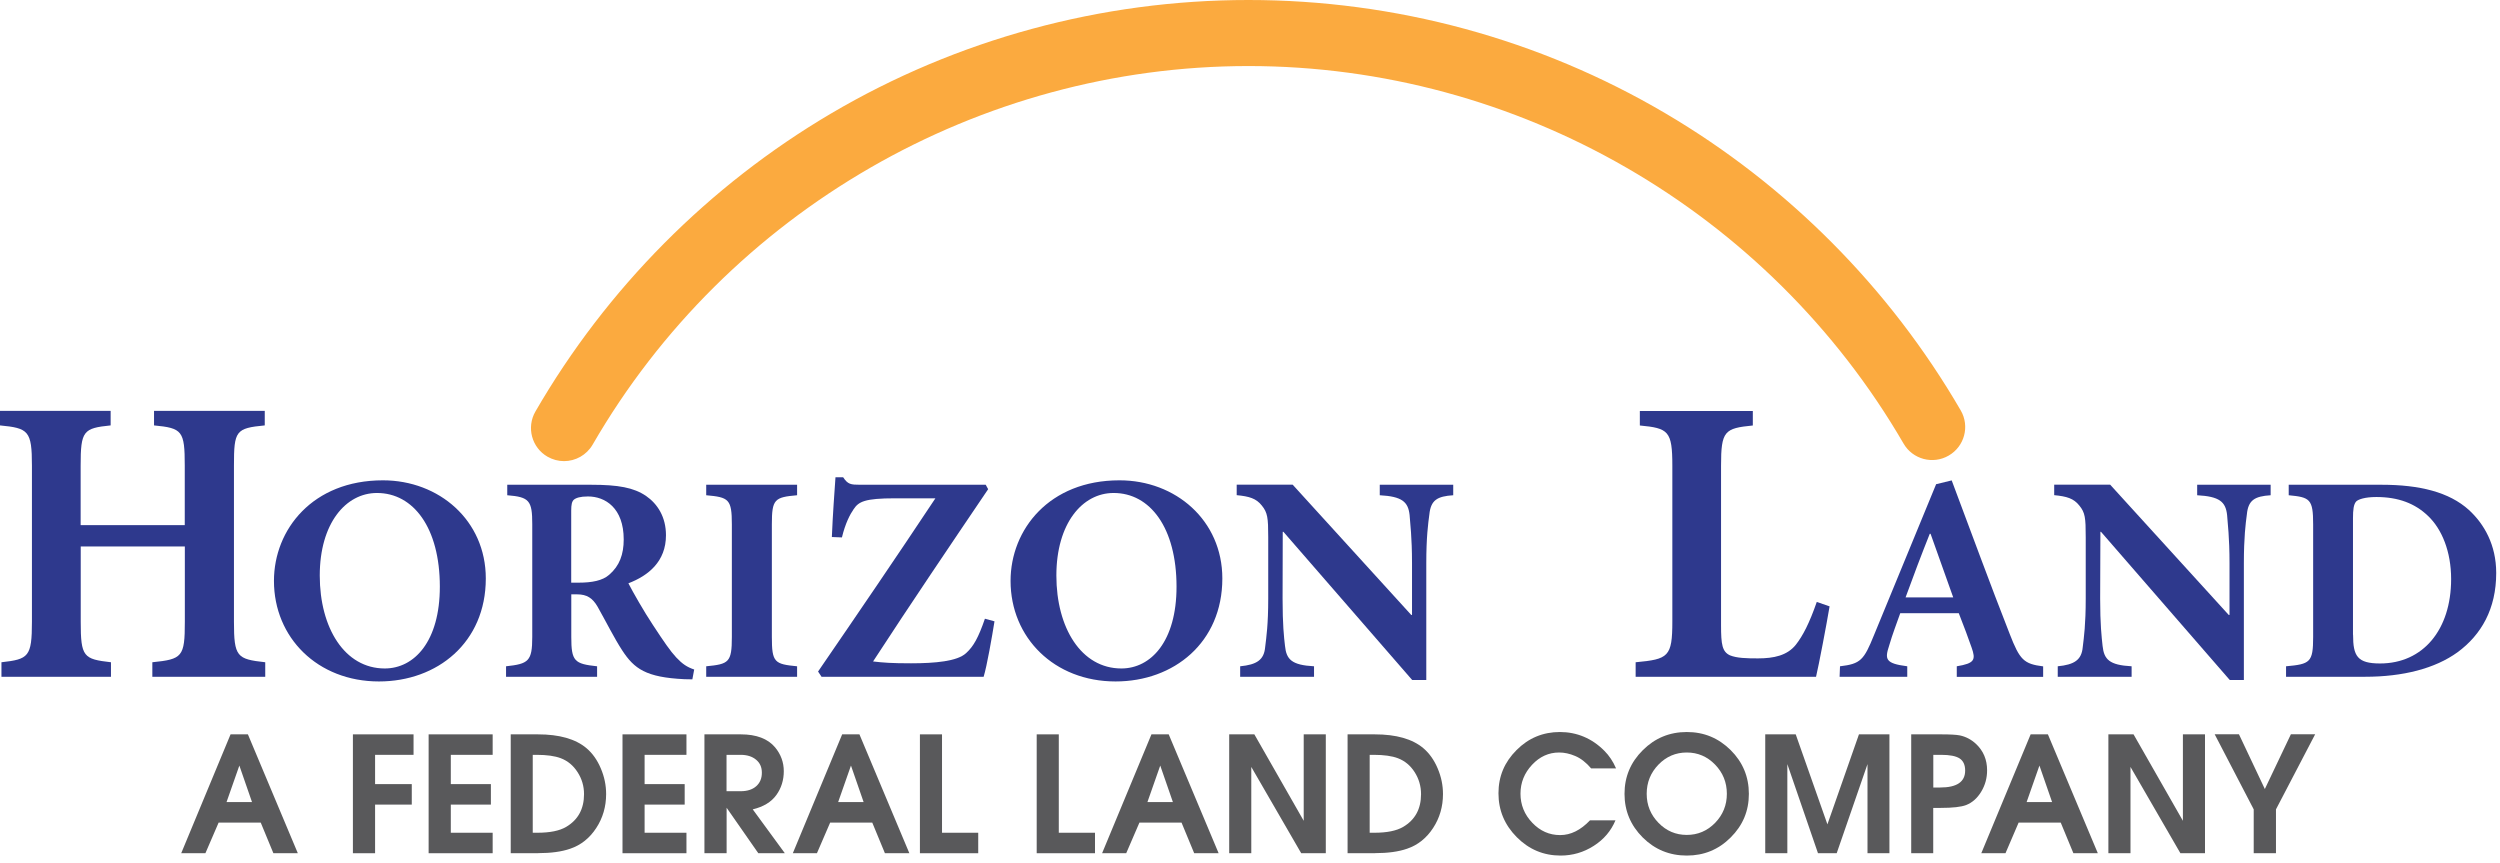 <svg xmlns="http://www.w3.org/2000/svg" width="310" height="107" viewBox="0 0 310 107" fill="none"><g clip-path="url(#clip0_686_646)"><path d="M25.48 105.8H22.47L28.59 91.06H30.74L36.93 105.8H33.9L32.33 102H27.11L25.47 105.8H25.48ZM29.68 94.93L28.09 99.46H31.25L29.68 94.93Z" fill="#59595B"></path><path d="M46.5 105.8H43.76V91.06H51.28V93.6H46.51V97.23H51.06V99.77H46.51V105.8H46.5Z" fill="#59595B"></path><path d="M61.09 105.8H53.15V91.06H61.09V93.6H55.9V97.23H60.87V99.77H55.9V103.26H61.09V105.8Z" fill="#59595B"></path><path d="M66.73 105.8H63.33V91.06H66.69C69.36 91.06 71.37 91.63 72.73 92.78C73.47 93.41 74.06 94.24 74.5 95.28C74.94 96.31 75.16 97.37 75.16 98.46C75.16 100.02 74.75 101.43 73.93 102.68C73.11 103.93 72.04 104.79 70.71 105.24C69.65 105.61 68.32 105.79 66.73 105.79V105.8ZM66.06 93.6V103.26H66.63C68.19 103.26 69.39 103.02 70.21 102.53C71.68 101.66 72.42 100.31 72.42 98.47C72.42 97.48 72.15 96.57 71.62 95.75C71.09 94.92 70.4 94.35 69.54 94.02C68.8 93.74 67.81 93.6 66.56 93.6H66.05H66.06Z" fill="#59595B"></path><path d="M85.12 105.8H77.19V91.06H85.12V93.6H79.93V97.23H84.9V99.77H79.93V103.26H85.12V105.8Z" fill="#59595B"></path><path d="M90.09 105.8H87.35V91.06H91.86C93.79 91.06 95.21 91.6 96.11 92.67C96.83 93.54 97.19 94.53 97.19 95.63C97.19 96.73 96.88 97.74 96.26 98.59C95.64 99.45 94.67 100.04 93.34 100.36L97.32 105.8H94.03L90.1 100.16V105.8H90.09ZM90.09 93.6V98.11H91.84C92.65 98.11 93.29 97.91 93.76 97.5C94.23 97.09 94.47 96.53 94.47 95.82C94.47 95.11 94.23 94.6 93.75 94.2C93.27 93.8 92.63 93.6 91.84 93.6H90.09Z" fill="#59595B"></path><path d="M101.32 105.8H98.31L104.43 91.06H106.57L112.76 105.8H109.73L108.16 102H102.94L101.3 105.8H101.32ZM105.52 94.93L103.93 99.46H107.09L105.52 94.93Z" fill="#59595B"></path><path d="M121.3 105.8H114.07V91.06H116.81V103.26H121.3V105.8Z" fill="#59595B"></path><path d="M135.78 105.8H128.55V91.06H131.29V103.26H135.78V105.8Z" fill="#59595B"></path><path d="M139.67 105.8H136.66L142.78 91.06H144.92L151.11 105.8H148.08L146.51 102H141.29L139.65 105.8H139.67ZM143.87 94.93L142.28 99.46H145.44L143.87 94.93Z" fill="#59595B"></path><path d="M155.16 105.8H152.42V91.06H155.54L161.66 101.78V91.06H164.4V105.8H161.35L155.16 95.1V105.8Z" fill="#59595B"></path><path d="M170.5 105.8H167.1V91.06H170.46C173.13 91.06 175.14 91.63 176.5 92.78C177.24 93.41 177.83 94.24 178.27 95.28C178.71 96.31 178.93 97.37 178.93 98.46C178.93 100.02 178.52 101.43 177.7 102.68C176.88 103.93 175.81 104.79 174.48 105.24C173.42 105.61 172.09 105.79 170.5 105.79V105.8ZM169.84 93.6V103.26H170.42C171.98 103.26 173.17 103.02 174 102.53C175.47 101.66 176.21 100.31 176.21 98.47C176.21 97.48 175.94 96.57 175.42 95.75C174.89 94.92 174.2 94.35 173.34 94.02C172.6 93.74 171.61 93.6 170.36 93.6H169.85H169.84Z" fill="#59595B"></path><path d="M193.47 103.55C194.77 103.55 196 102.94 197.16 101.72H200.32C199.77 103.03 198.88 104.09 197.62 104.89C196.37 105.69 195 106.09 193.51 106.09C191.4 106.09 189.59 105.33 188.08 103.81C186.57 102.29 185.81 100.48 185.81 98.37C185.81 96.26 186.56 94.5 188.05 93.01C189.54 91.51 191.34 90.77 193.43 90.77C195.52 90.77 197.41 91.55 198.95 93.11C199.54 93.7 200.02 94.42 200.39 95.28H197.3C196.67 94.54 196.01 94.03 195.32 93.74C194.64 93.45 193.97 93.31 193.34 93.31C192.04 93.31 190.92 93.82 189.97 94.84C189.02 95.86 188.54 97.05 188.54 98.42C188.54 99.79 189.03 101.01 190 102.02C190.97 103.04 192.12 103.55 193.45 103.55H193.47Z" fill="#59595B"></path><path d="M209.16 106.09C207.02 106.09 205.2 105.34 203.7 103.85C202.2 102.35 201.44 100.55 201.44 98.44C201.44 96.33 202.19 94.53 203.7 93.03C205.2 91.53 207.02 90.77 209.16 90.77C211.3 90.77 213.09 91.52 214.6 93.01C216.1 94.5 216.86 96.32 216.86 98.44C216.86 100.56 216.11 102.35 214.6 103.85C213.1 105.35 211.29 106.09 209.16 106.09ZM209.16 93.31C207.79 93.31 206.62 93.81 205.65 94.81C204.68 95.81 204.19 97.02 204.19 98.43C204.19 99.84 204.68 101.03 205.65 102.03C206.62 103.03 207.79 103.53 209.16 103.53C210.53 103.53 211.7 103.03 212.67 102.04C213.64 101.04 214.13 99.84 214.13 98.43C214.13 97.02 213.64 95.81 212.67 94.81C211.7 93.81 210.53 93.31 209.16 93.31Z" fill="#59595B"></path><path d="M221.63 105.8H218.89V91.06H222.67L226.6 102.22L230.51 91.06H234.29V105.8H231.57V94.75L227.75 105.8H225.43L221.63 94.75V105.8Z" fill="#59595B"></path><path d="M239.73 105.8H236.99V91.06H240.7C241.79 91.06 242.56 91.1 243.02 91.19C243.77 91.35 244.44 91.7 245.03 92.25C245.94 93.11 246.4 94.2 246.4 95.52C246.4 96.48 246.16 97.36 245.67 98.17C245.18 98.98 244.56 99.53 243.79 99.83C243.18 100.06 242.14 100.18 240.65 100.18H239.72V105.79L239.73 105.8ZM239.73 93.6V97.65H240.59C242.65 97.65 243.68 96.95 243.68 95.55C243.68 94.85 243.45 94.35 243 94.05C242.54 93.75 241.78 93.6 240.7 93.6H239.73Z" fill="#59595B"></path><path d="M248.69 105.8H245.68L251.8 91.06H253.94L260.13 105.8H257.1L255.53 102H250.31L248.68 105.8H248.69ZM252.89 94.93L251.3 99.46H254.46L252.89 94.93Z" fill="#59595B"></path><path d="M264.18 105.8H261.44V91.06H264.56L270.68 101.78V91.06H273.42V105.8H270.37L264.18 95.1V105.8Z" fill="#59595B"></path><path d="M282.2 105.8H279.46V100.36L274.62 91.05H277.63L280.84 97.84L284.07 91.05H287.08L282.22 100.36V105.8H282.2Z" fill="#59595B"></path><path d="M47.49 59.56C54.43 59.56 60.24 64.52 60.24 71.73C60.24 79.67 54.23 84.5 46.99 84.5C39.38 84.5 33.97 79.07 33.97 72.03C33.97 65.65 38.78 59.56 47.47 59.56H47.49ZM46.74 61.13C42.88 61.13 39.65 64.89 39.65 71.37C39.65 77.85 42.73 82.89 47.71 82.89C51.39 82.89 54.54 79.51 54.54 72.75C54.54 65.44 51.26 61.13 46.75 61.13H46.73H46.74Z" fill="#2E398D"></path><path d="M85.86 84.24C85.68 84.24 85.28 84.22 84.86 84.22C80.1 83.99 78.65 82.94 77.15 80.64C76.17 79.14 75.2 77.18 74.1 75.23C73.48 74.16 72.77 73.7 71.57 73.7H70.84V78.99C70.84 81.99 71.22 82.32 74.04 82.62V83.92H62.75V82.62C65.53 82.32 66 82 66 78.99V64.99C66 62.06 65.63 61.63 62.9 61.41V60.11H73.29C76.67 60.11 78.57 60.46 80.1 61.49C81.55 62.49 82.58 64.12 82.58 66.37C82.58 69.63 80.4 71.38 77.92 72.33C78.47 73.4 79.85 75.83 80.97 77.51C82.3 79.54 83.12 80.74 83.85 81.52C84.63 82.35 85.2 82.72 86.08 83.02L85.85 84.25L85.86 84.24ZM71.76 72.25C73.39 72.25 74.72 72 75.54 71.27C76.82 70.17 77.34 68.74 77.34 66.89C77.34 62.98 75.04 61.56 72.91 61.56C71.93 61.56 71.43 61.74 71.16 61.96C70.91 62.19 70.83 62.59 70.83 63.31V72.25H71.76Z" fill="#2E398D"></path><path d="M87.57 83.92V82.62C90.37 82.35 90.75 82.15 90.75 78.99V65.02C90.75 61.89 90.37 61.66 87.57 61.41V60.11H98.84V61.41C96.04 61.66 95.71 61.89 95.71 65.02V78.99C95.71 82.15 96.04 82.35 98.84 82.62V83.92H87.57Z" fill="#2E398D"></path><path d="M123.32 77.03C123.02 78.91 122.37 82.64 121.97 83.92H101.87L101.44 83.27C106.42 76.01 111.05 69.23 115.99 61.79H110.98C107.2 61.79 106.47 62.21 105.85 63.14C105.4 63.79 104.82 64.89 104.4 66.64L103.15 66.59C103.27 63.68 103.47 61.08 103.6 59.18H104.55C105.13 60.06 105.48 60.11 106.68 60.11H122.23L122.53 60.66C117.7 67.8 112.99 74.76 108.26 82.02C109.51 82.17 110.56 82.25 112.97 82.25C115.95 82.25 118.7 82 119.78 81C120.71 80.17 121.33 79.05 122.13 76.72L123.33 77.05L123.32 77.03Z" fill="#2E398D"></path><path d="M138.83 59.56C145.77 59.56 151.57 64.52 151.57 71.73C151.57 79.67 145.56 84.5 138.33 84.5C130.72 84.5 125.31 79.07 125.31 72.03C125.31 65.65 130.12 59.56 138.8 59.56H138.83ZM138.08 61.13C134.22 61.13 130.99 64.89 130.99 71.37C130.99 77.85 134.07 82.89 139.05 82.89C142.73 82.89 145.89 79.51 145.89 72.75C145.89 65.44 142.61 61.13 138.1 61.13H138.08Z" fill="#2E398D"></path><path d="M180.2 61.41C178.22 61.54 177.42 62.01 177.24 63.79C177.09 64.92 176.86 66.59 176.86 69.85V84.32H175.11L159.14 65.94H159.06L159.04 74.23C159.04 77.46 159.21 78.99 159.34 80.09C159.51 81.77 160.16 82.47 162.94 82.62V83.92H153.78V82.62C155.83 82.42 156.74 81.84 156.88 80.24C157.03 78.99 157.26 77.46 157.26 74.23V66.59C157.26 64.21 157.18 63.56 156.46 62.68C155.76 61.8 154.91 61.55 153.35 61.4V60.1H160.29L174.99 76.25H175.09V69.84C175.09 66.59 174.86 64.91 174.79 63.86C174.61 62.21 173.84 61.56 171.09 61.41V60.11H180.2V61.41Z" fill="#2E398D"></path><path d="M32.83 52.75C29.23 53.1 29.01 53.41 29.01 57.74V77.09C29.01 81.46 29.38 81.73 32.89 82.12V83.92H18.89V82.12C22.61 81.74 22.92 81.46 22.92 77.09V67.76H10.01V77.09C10.01 81.46 10.35 81.73 13.76 82.12V83.92H0.18V82.12C3.54 81.74 3.96 81.46 3.96 77.09V57.74C3.96 53.41 3.53 53.09 -0.01 52.75V50.95H13.72V52.75C10.33 53.1 10 53.41 10 57.74V65.12H22.91V57.74C22.91 53.41 22.6 53.09 19.1 52.75V50.95H32.83V52.75Z" fill="#2E398D"></path><path d="M226.87 75.18C226.5 77.4 225.53 82.49 225.19 83.92H202.82V82.12C206.88 81.74 207.37 81.46 207.37 77.06V57.75C207.37 53.42 206.88 53.1 203.34 52.76V50.96H217.35V52.76C213.84 53.11 213.41 53.42 213.41 57.75V77.55C213.41 79.94 213.56 80.81 214.51 81.26C215.37 81.61 216.55 81.64 217.99 81.64C219.94 81.64 221.62 81.29 222.69 79.94C223.54 78.86 224.37 77.27 225.28 74.64L226.87 75.19V75.18Z" fill="#2E398D"></path><path d="M242.64 83.92V82.62C244.87 82.25 245.02 81.82 244.47 80.27C244.09 79.19 243.52 77.62 242.89 76.04H235.63C235.21 77.24 234.68 78.59 234.25 80.07C233.7 81.75 233.78 82.27 236.5 82.62V83.92H228.11L228.16 82.62C230.71 82.32 231.12 81.87 232.39 78.72L240.08 60.04L242.01 59.57C244.41 65.95 246.74 72.34 249.2 78.6C250.45 81.83 250.95 82.33 253.35 82.63V83.93H242.63L242.64 83.92ZM239.39 66.19H239.29C238.24 68.82 237.24 71.47 236.29 74.08H242.2L239.39 66.19Z" fill="#2E398D"></path><path d="M281.56 61.41C279.58 61.54 278.78 62.01 278.61 63.79C278.46 64.92 278.24 66.59 278.24 69.85V84.32H276.49L260.52 65.94H260.45L260.42 74.23C260.42 77.46 260.6 78.99 260.72 80.09C260.9 81.77 261.55 82.47 264.32 82.62V83.92H255.16V82.62C257.21 82.42 258.12 81.84 258.26 80.24C258.41 78.99 258.63 77.46 258.63 74.23V66.59C258.63 64.21 258.56 63.56 257.83 62.68C257.13 61.8 256.28 61.55 254.72 61.4V60.1H261.66L276.36 76.25H276.46V69.84C276.46 66.59 276.23 64.91 276.16 63.86C275.98 62.21 275.21 61.56 272.45 61.41V60.11H281.56V61.41Z" fill="#2E398D"></path><path d="M295.33 60.11C300.01 60.11 303.69 61.01 306.15 63.24C308.03 64.97 309.53 67.55 309.53 71.05C309.53 75.51 307.68 78.71 304.75 80.87C301.95 82.9 297.97 83.92 293.26 83.92H283.47V82.62C286.45 82.35 286.83 82.15 286.83 78.99V65.02C286.83 61.89 286.45 61.66 283.8 61.41V60.11H295.34H295.33ZM291.78 78.71C291.78 81.36 292.31 82.27 295.13 82.27C300.44 82.27 303.94 78.11 303.94 71.8C303.94 68.42 302.81 65.61 301.06 63.96C299.46 62.43 297.4 61.63 294.67 61.63C293.22 61.63 292.42 61.93 292.17 62.18C291.85 62.53 291.77 63.21 291.77 64.26V78.71H291.78Z" fill="#2E398D"></path><path d="M69.94 57.18C69.24 57.18 68.54 57 67.89 56.63C65.93 55.5 65.26 52.99 66.39 51.03C75.2 35.8 87.88 23.02 103.04 14.08C118.67 4.87 136.57 0 154.8 0C173.03 0 190.88 4.85 206.49 14.04C221.64 22.95 234.31 35.7 243.13 50.89C244.27 52.85 243.6 55.36 241.64 56.49C239.68 57.63 237.17 56.96 236.04 55C219.28 26.13 188.15 8.19 154.8 8.19C121.45 8.19 90.23 26.17 73.49 55.13C72.73 56.44 71.35 57.18 69.94 57.18Z" fill="#FBAA3F"></path></g><defs><clipPath id="clip0_686_646"><rect width="309.53" height="106.09" fill="white"></rect></clipPath></defs></svg>